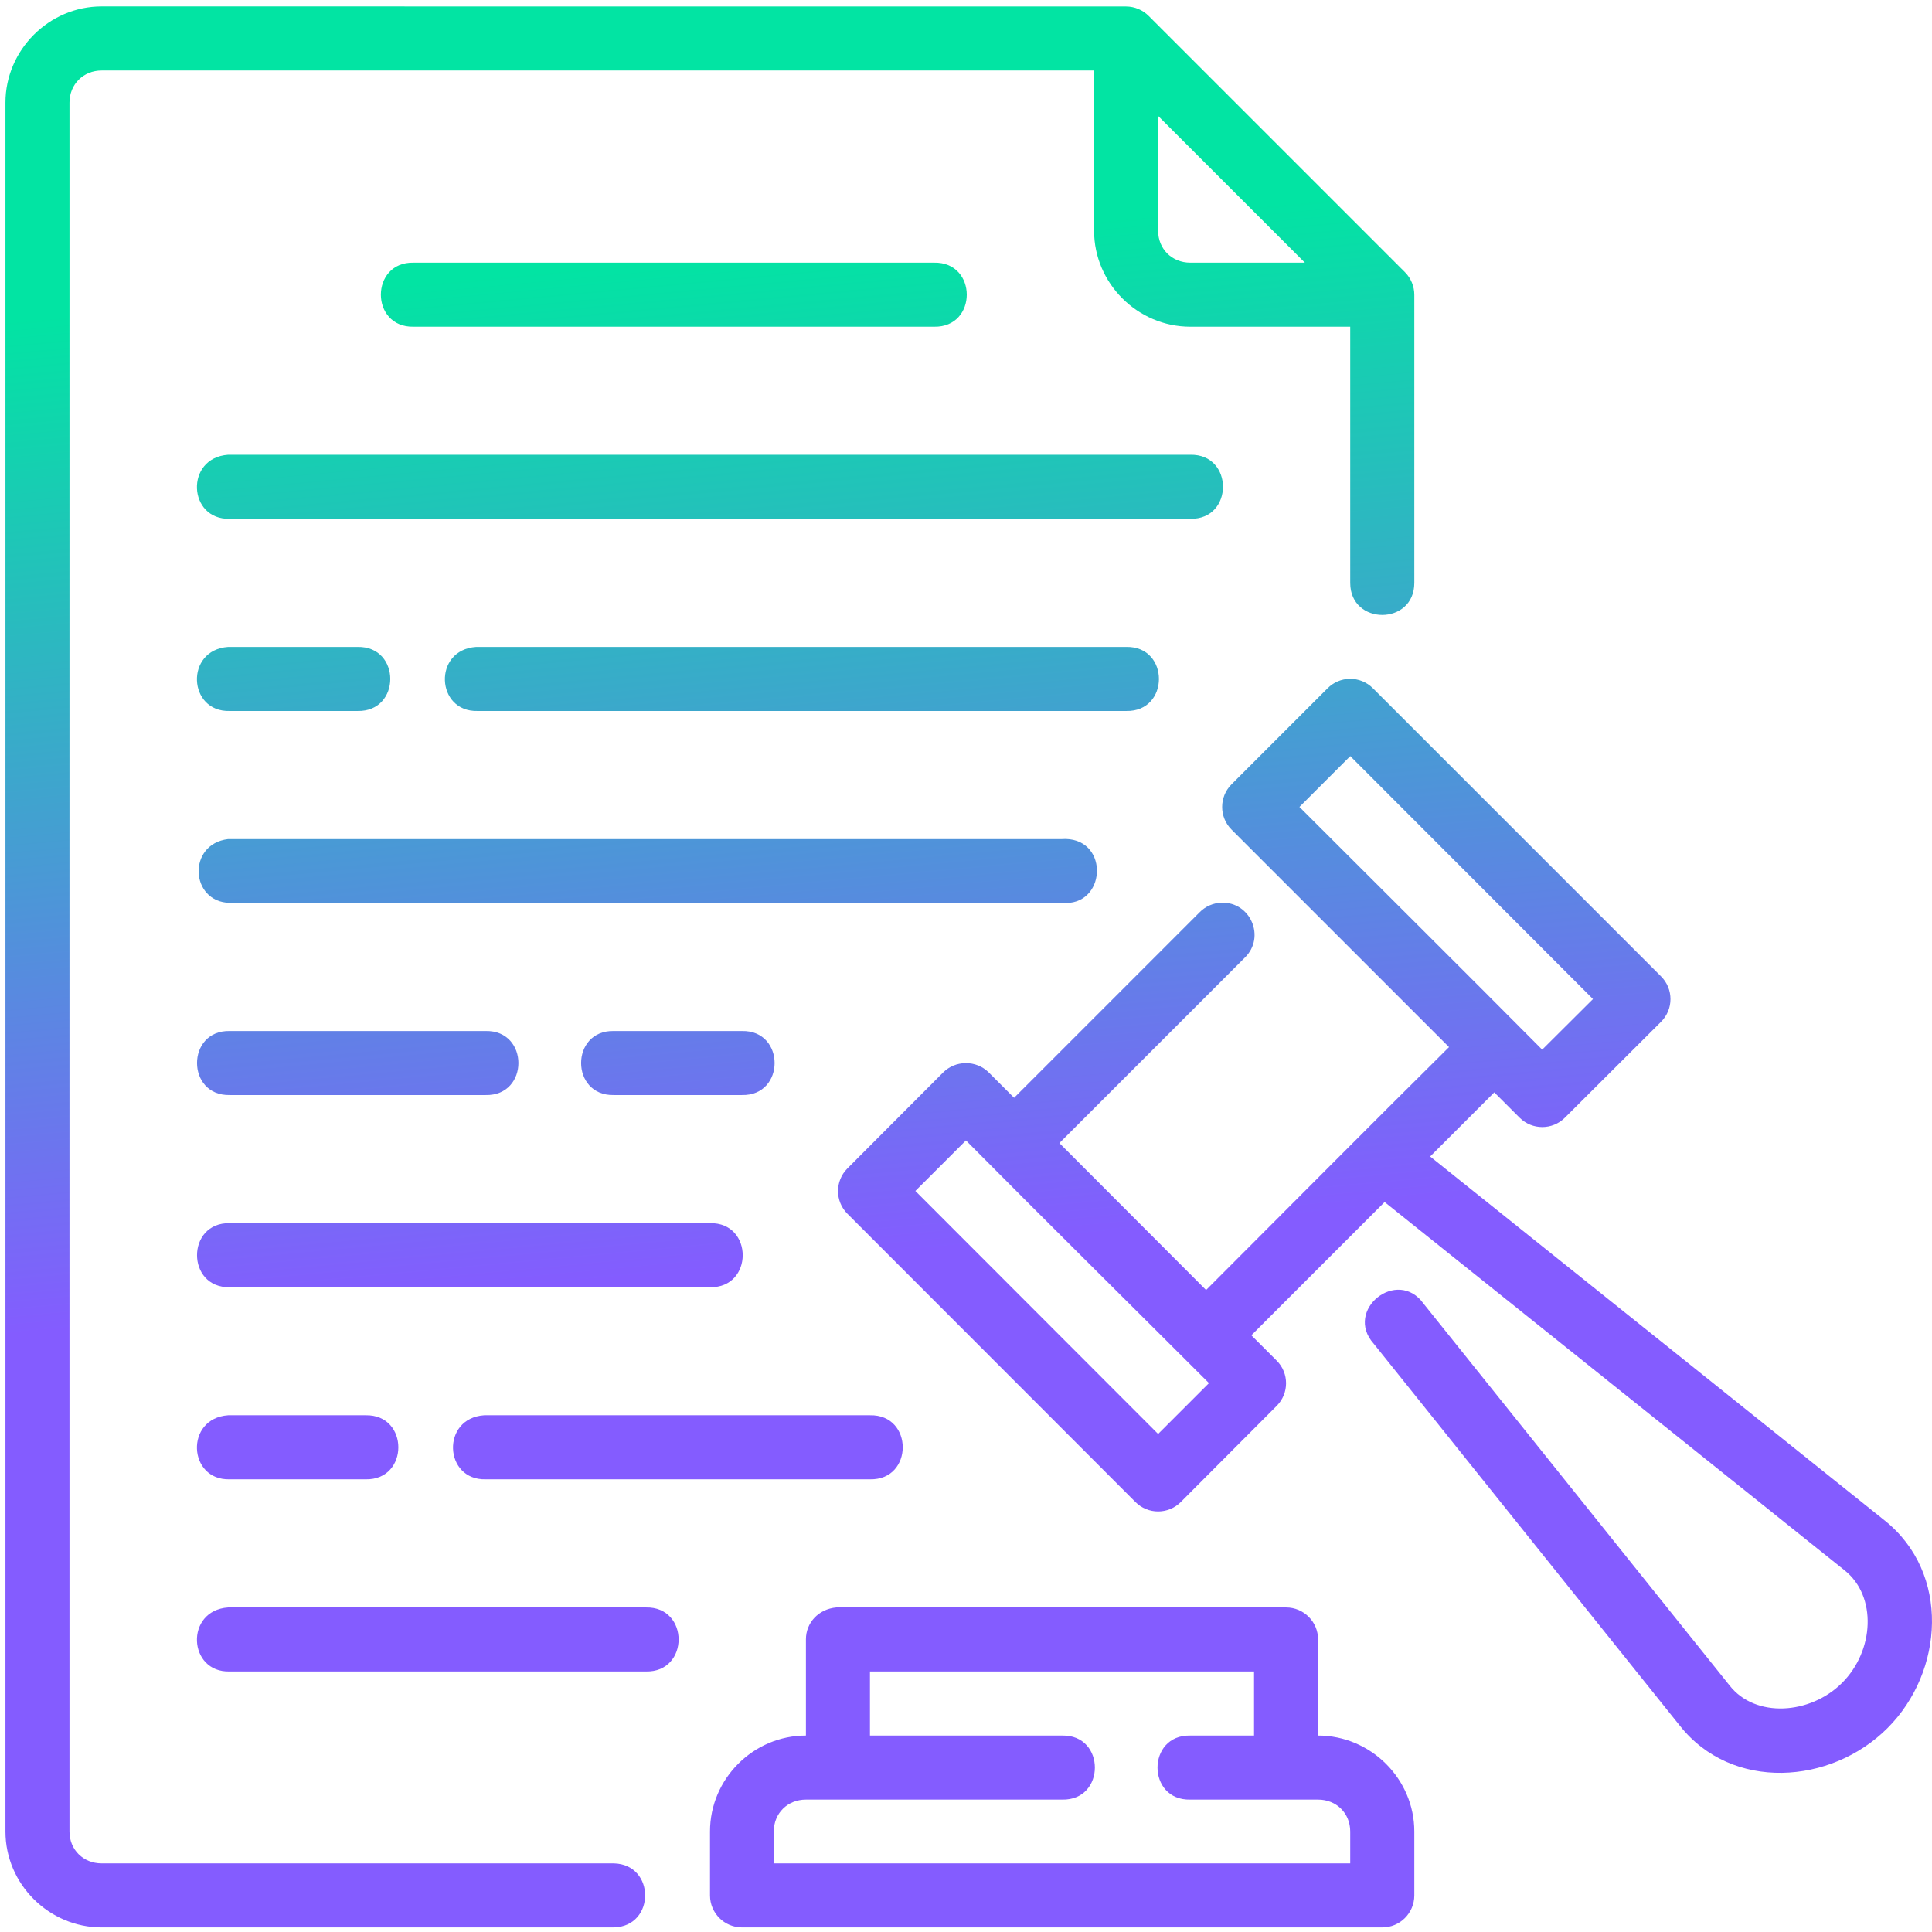 <svg xmlns="http://www.w3.org/2000/svg" width="165" height="165" viewBox="0 0 165 165" fill="none"><path d="M8.679 0.546C4.181 0.546 0.465 4.268 0.465 8.765V156.416C0.465 160.914 4.181 164.609 8.679 164.609H52.423C55.988 164.526 55.988 159.22 52.423 159.14H8.679C7.117 159.14 5.934 157.978 5.934 156.416V8.765C5.934 7.203 7.117 6.021 8.679 6.021H93.439V19.703C93.439 24.2 97.156 27.901 101.653 27.901H115.314V49.781C115.314 53.43 120.788 53.43 120.788 49.781V25.177C120.788 24.45 120.498 23.752 119.982 23.239L98.101 1.358C97.593 0.848 96.904 0.557 96.184 0.552L8.679 0.546ZM98.908 9.898L111.442 22.432H101.653C100.091 22.432 98.908 21.265 98.908 19.703V9.898ZM35.323 22.432C31.597 22.349 31.597 27.981 35.323 27.901H79.772C83.498 27.984 83.498 22.352 79.772 22.432H35.323ZM19.622 44.307H101.653C105.378 44.39 105.378 38.758 101.653 38.838H19.48C15.774 39.1 16.049 44.416 19.622 44.307ZM19.622 60.719H30.538C34.263 60.801 34.263 55.169 30.538 55.25H19.48C15.774 55.511 16.049 60.827 19.622 60.719ZM40.797 60.719H96.184C99.909 60.801 99.909 55.169 96.184 55.25H40.663C36.958 55.495 37.218 60.823 40.797 60.719ZM121.589 111.352C119.356 108.206 114.748 111.886 117.322 114.76L143.459 147.374C147.917 153.016 156.371 152.417 161.2 147.588C166.033 142.756 166.573 134.348 160.97 129.863L122.139 98.77L127.618 93.291L129.787 95.459C130.853 96.519 132.576 96.519 133.643 95.459L141.862 87.261C142.933 86.193 142.933 84.458 141.862 83.389L117.252 58.78C116.73 58.255 116.017 57.964 115.276 57.974C114.563 57.984 113.883 58.275 113.381 58.781L105.183 66.978C104.108 68.047 104.108 69.787 105.183 70.856L123.752 89.425C116.785 96.329 109.961 103.216 103.004 110.173L90.475 97.623L106.31 81.788C108.098 80.049 106.816 77.02 104.323 77.093C103.613 77.114 102.938 77.411 102.443 77.921L86.608 93.756L84.435 91.582C83.908 91.064 83.193 90.78 82.453 90.797C81.743 90.802 81.064 91.084 80.558 91.582L72.365 99.796C71.305 100.863 71.305 102.585 72.365 103.652L96.969 128.277C98.038 129.352 99.777 129.352 100.846 128.277L109.039 120.063C110.099 118.997 110.099 117.274 109.039 116.208L106.871 114.04L118.251 102.659L157.553 134.125C160.312 136.335 160.07 140.975 157.328 143.717C154.588 146.457 149.907 146.731 147.731 143.968L121.589 111.352ZM115.319 64.575L136.046 85.323L131.709 89.643C124.839 82.731 117.904 75.841 110.977 68.917L115.319 64.575ZM19.621 77.109H90.71C94.459 77.437 94.777 71.741 91.014 71.651C90.913 71.649 90.811 71.652 90.71 71.661H19.48C15.976 72.084 16.233 77.037 19.621 77.109ZM19.621 88.052C15.896 87.969 15.896 93.601 19.621 93.52H41.48C45.206 93.603 45.206 87.971 41.48 88.052H19.621ZM52.423 88.052C48.698 87.969 48.698 93.601 52.423 93.52H63.361C67.086 93.603 67.086 87.971 63.361 88.052H52.423ZM82.496 97.398C89.548 104.51 97.055 111.931 103.25 118.124L98.908 122.466L78.176 101.713L82.496 97.398ZM19.622 104.463C15.896 104.381 15.896 110.013 19.622 109.932H60.637C64.362 110.015 64.362 104.383 60.637 104.463H19.622ZM19.622 126.338H31.227C34.952 126.421 34.952 120.789 31.227 120.87H19.48C15.774 121.131 16.049 126.447 19.622 126.338ZM41.48 126.338H74.304C78.029 126.421 78.029 120.789 74.304 120.87H41.35C37.656 121.119 37.91 126.431 41.48 126.338ZM55.163 142.75C58.888 142.833 58.888 137.201 55.163 137.281H19.48C15.774 137.543 16.049 142.858 19.622 142.75H55.163ZM68.829 140.005V148.224C64.332 148.224 60.637 151.919 60.637 156.416V161.885C60.643 163.387 61.859 164.603 63.361 164.609H118.043C119.553 164.614 120.782 163.395 120.788 161.885V156.416C120.788 151.919 117.066 148.224 112.569 148.224V140.005C112.563 138.503 111.347 137.287 109.845 137.281H71.422C69.893 137.422 68.828 138.599 68.829 140.005ZM74.298 142.75H107.1V148.224H101.653C97.924 148.141 97.924 153.777 101.653 153.693H112.569C114.131 153.693 115.314 154.854 115.314 156.416V159.14H66.085V156.416C66.085 154.854 67.267 153.693 68.829 153.693H90.71C94.439 153.776 94.439 148.14 90.71 148.224H74.298V142.75Z" fill="url(#paint0_linear_1597_1727)"></path><defs><linearGradient id="paint0_linear_1597_1727" x1="81.047" y1="19.864" x2="89.023" y2="105.916" gradientUnits="userSpaceOnUse"><stop stop-color="#02E4A3"></stop><stop offset="0.491" stop-color="#42A1D0"></stop><stop offset="1" stop-color="#845CFF"></stop></linearGradient></defs></svg>
